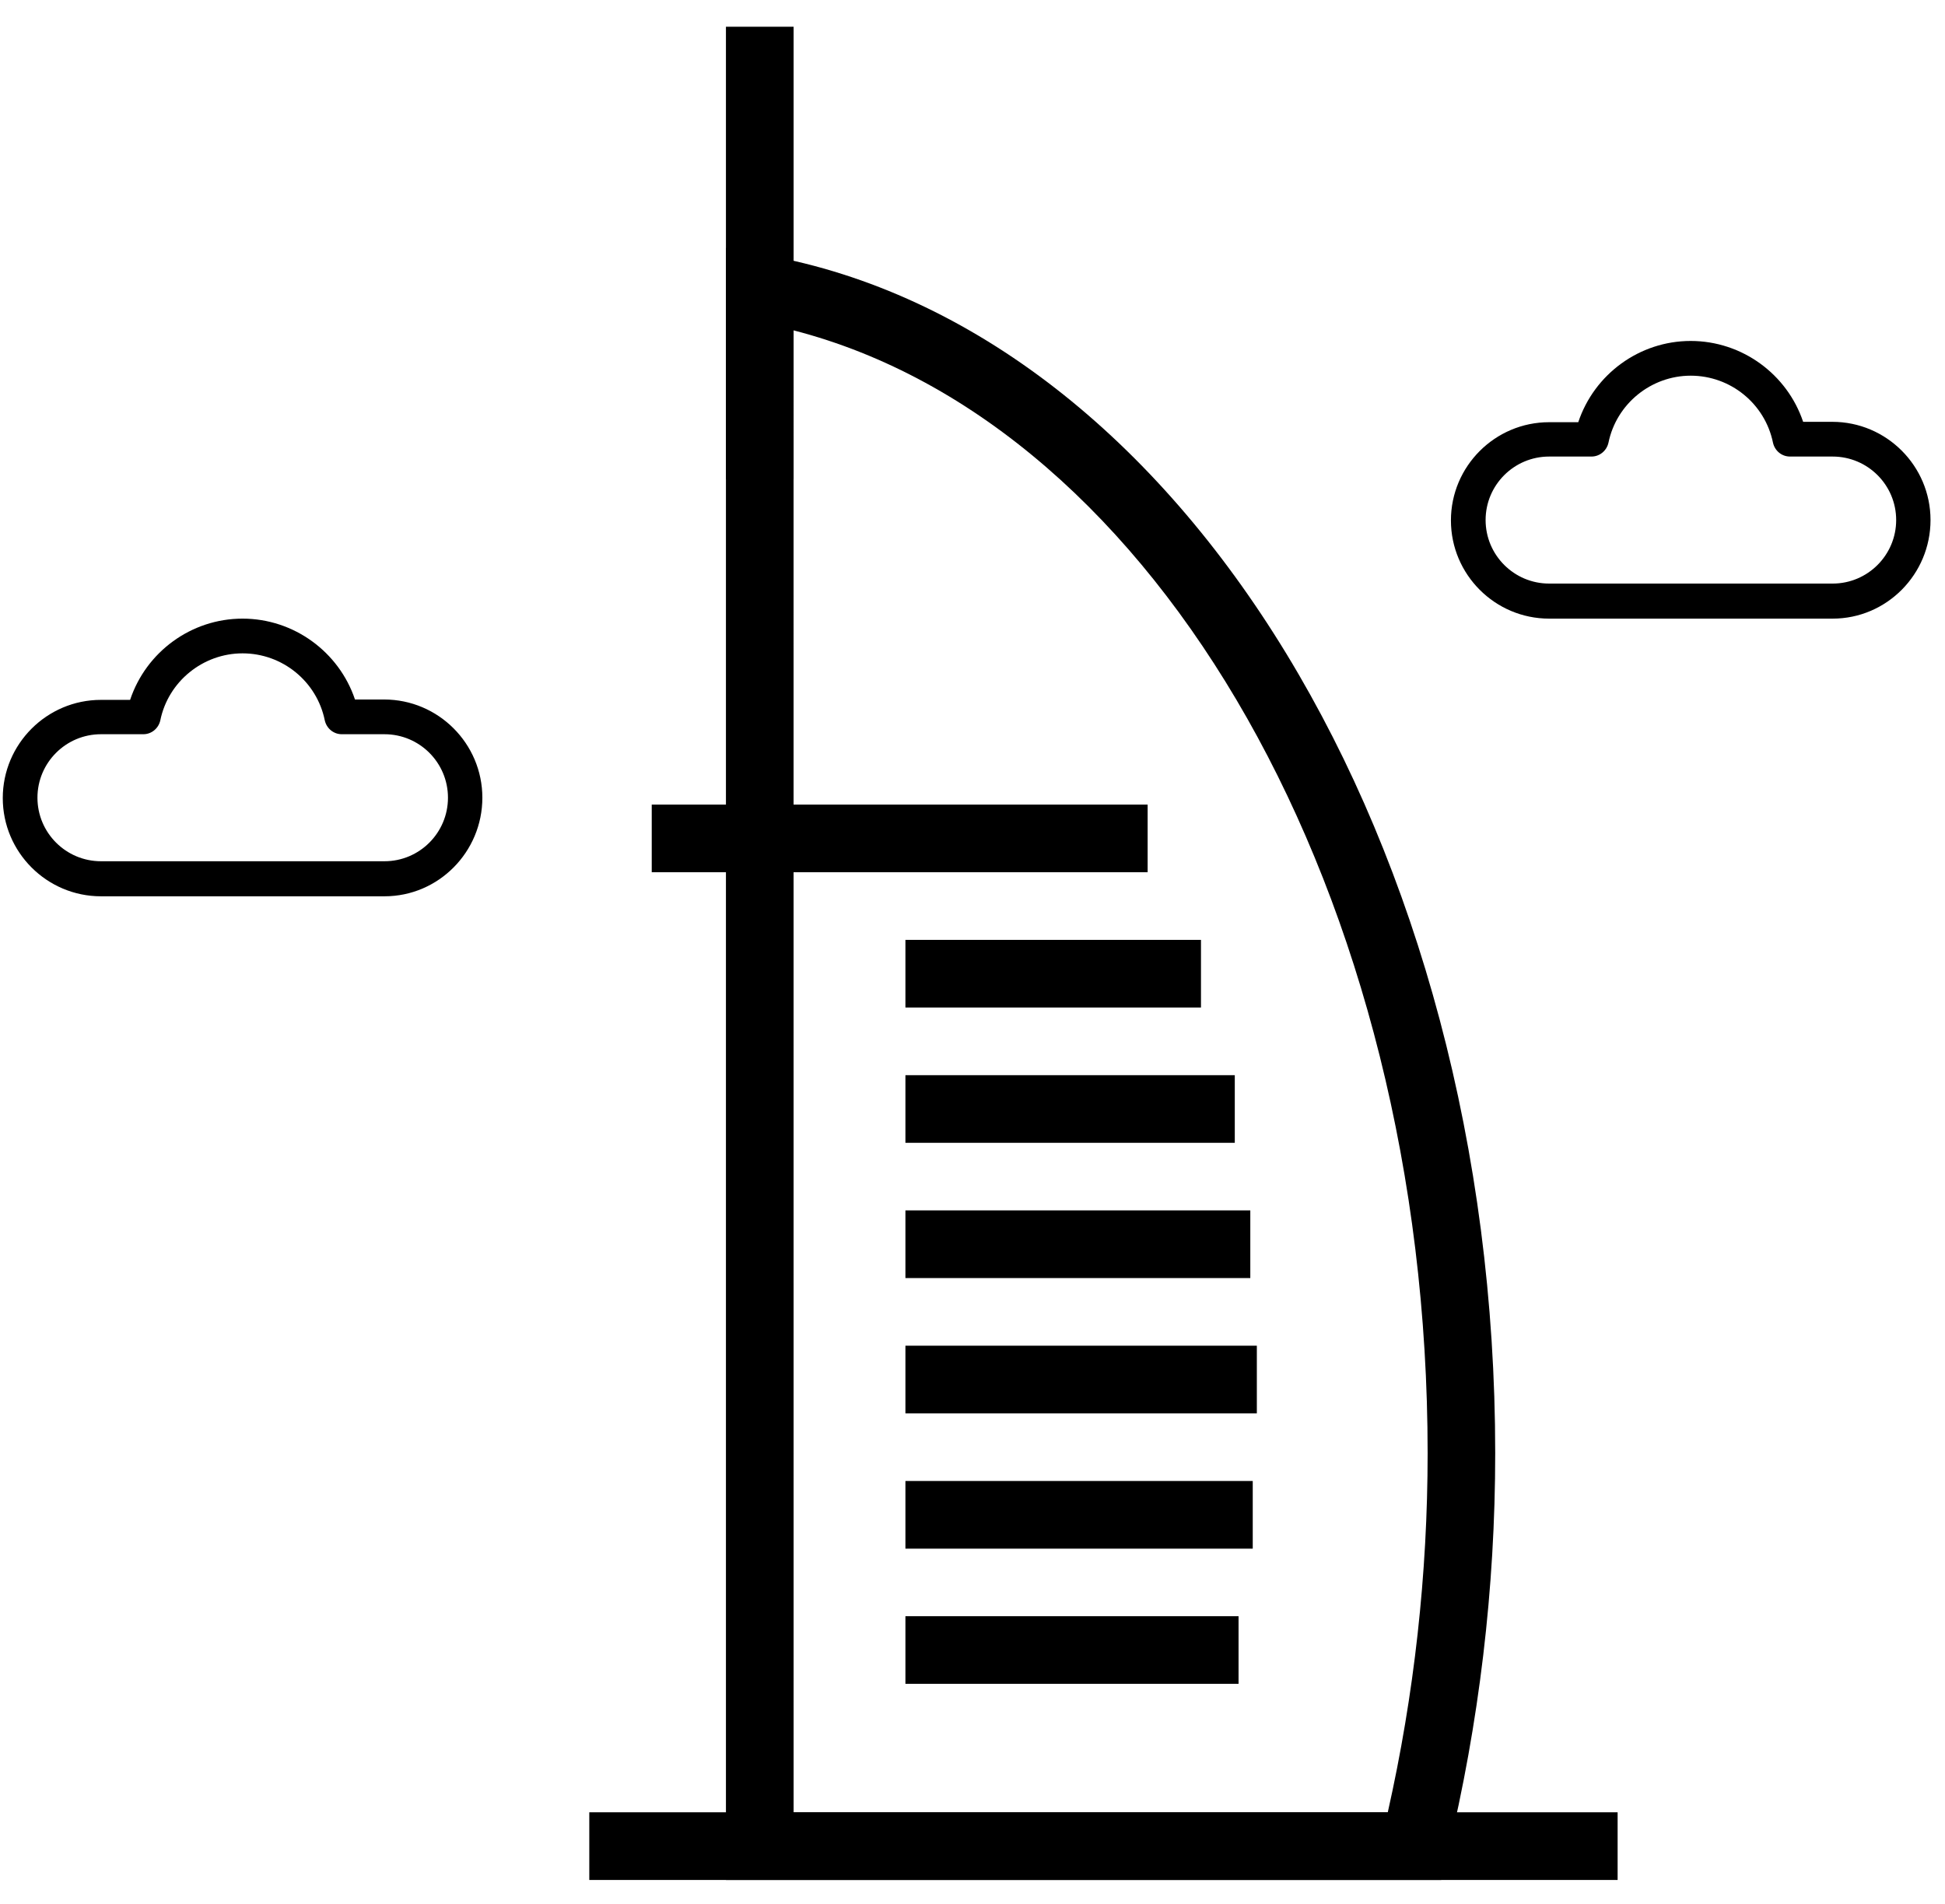 <svg width="47" height="46" viewBox="0 0 47 46" fill="none" xmlns="http://www.w3.org/2000/svg">
<path d="M14.24 43.788H39.089V45.423H14.24V43.788Z" fill="black"/>
<path d="M17.542 0.646H19.177V11.576H17.542V0.646Z" fill="black"/>
<path d="M34.826 45.423H17.542V5.992L18.503 6.164C28.552 7.96 36.131 20.405 36.131 35.112C36.131 38.376 35.744 41.634 34.978 44.798L34.826 45.423ZM19.177 43.788H33.535C34.174 40.947 34.498 38.031 34.498 35.111C34.498 21.668 27.977 10.252 19.176 7.982L19.177 43.788Z" fill="black"/>
<path d="M15.749 19.44H27.732V21.074H15.749V19.44Z" fill="black"/>
<path d="M21.879 22.709H29.021V24.343H21.879V22.709Z" fill="black"/>
<path d="M21.879 25.978H29.838V27.612H21.879V25.978Z" fill="black"/>
<path d="M21.879 29.245H30.213V30.88H21.879V29.245Z" fill="black"/>
<path d="M21.879 32.514H30.371V34.149H21.879V32.514Z" fill="black"/>
<path d="M21.879 35.783H30.272V37.418H21.879V35.783Z" fill="black"/>
<path d="M21.879 39.05H29.929V40.684H21.879V39.05Z" fill="black"/>
<path d="M44.285 14.947H37.434C36.126 14.947 35.061 13.882 35.061 12.574C35.061 11.266 36.126 10.201 37.434 10.201H38.138C38.524 9.043 39.614 8.238 40.855 8.238C42.097 8.238 43.187 9.043 43.572 10.192H44.277C45.585 10.192 46.65 11.257 46.65 12.565C46.65 13.873 45.593 14.947 44.285 14.947ZM37.434 11.031C36.587 11.031 35.899 11.718 35.899 12.565C35.899 13.412 36.587 14.1 37.434 14.1H44.285C45.132 14.1 45.82 13.412 45.82 12.565C45.82 11.718 45.132 11.031 44.285 11.031H43.254C43.052 11.031 42.885 10.888 42.843 10.695C42.65 9.756 41.82 9.077 40.855 9.077C39.899 9.077 39.061 9.756 38.868 10.695C38.826 10.888 38.658 11.031 38.457 11.031H37.434Z" fill="black"/>
<path d="M9.291 21.656H2.44C1.132 21.656 0.067 20.591 0.067 19.283C0.067 17.975 1.132 16.91 2.44 16.91H3.144C3.53 15.752 4.62 14.947 5.861 14.947C7.102 14.947 8.192 15.752 8.578 16.901H9.282C10.591 16.901 11.656 17.966 11.656 19.274C11.656 20.582 10.599 21.656 9.291 21.656ZM2.44 17.74C1.593 17.74 0.905 18.427 0.905 19.274C0.905 20.121 1.593 20.809 2.44 20.809H9.291C10.138 20.809 10.825 20.121 10.825 19.274C10.825 18.427 10.138 17.74 9.291 17.74H8.259C8.058 17.74 7.89 17.597 7.848 17.404C7.656 16.465 6.825 15.786 5.861 15.786C4.905 15.786 4.066 16.465 3.874 17.404C3.832 17.597 3.664 17.74 3.463 17.74H2.44Z" fill="black"/>
</svg>
